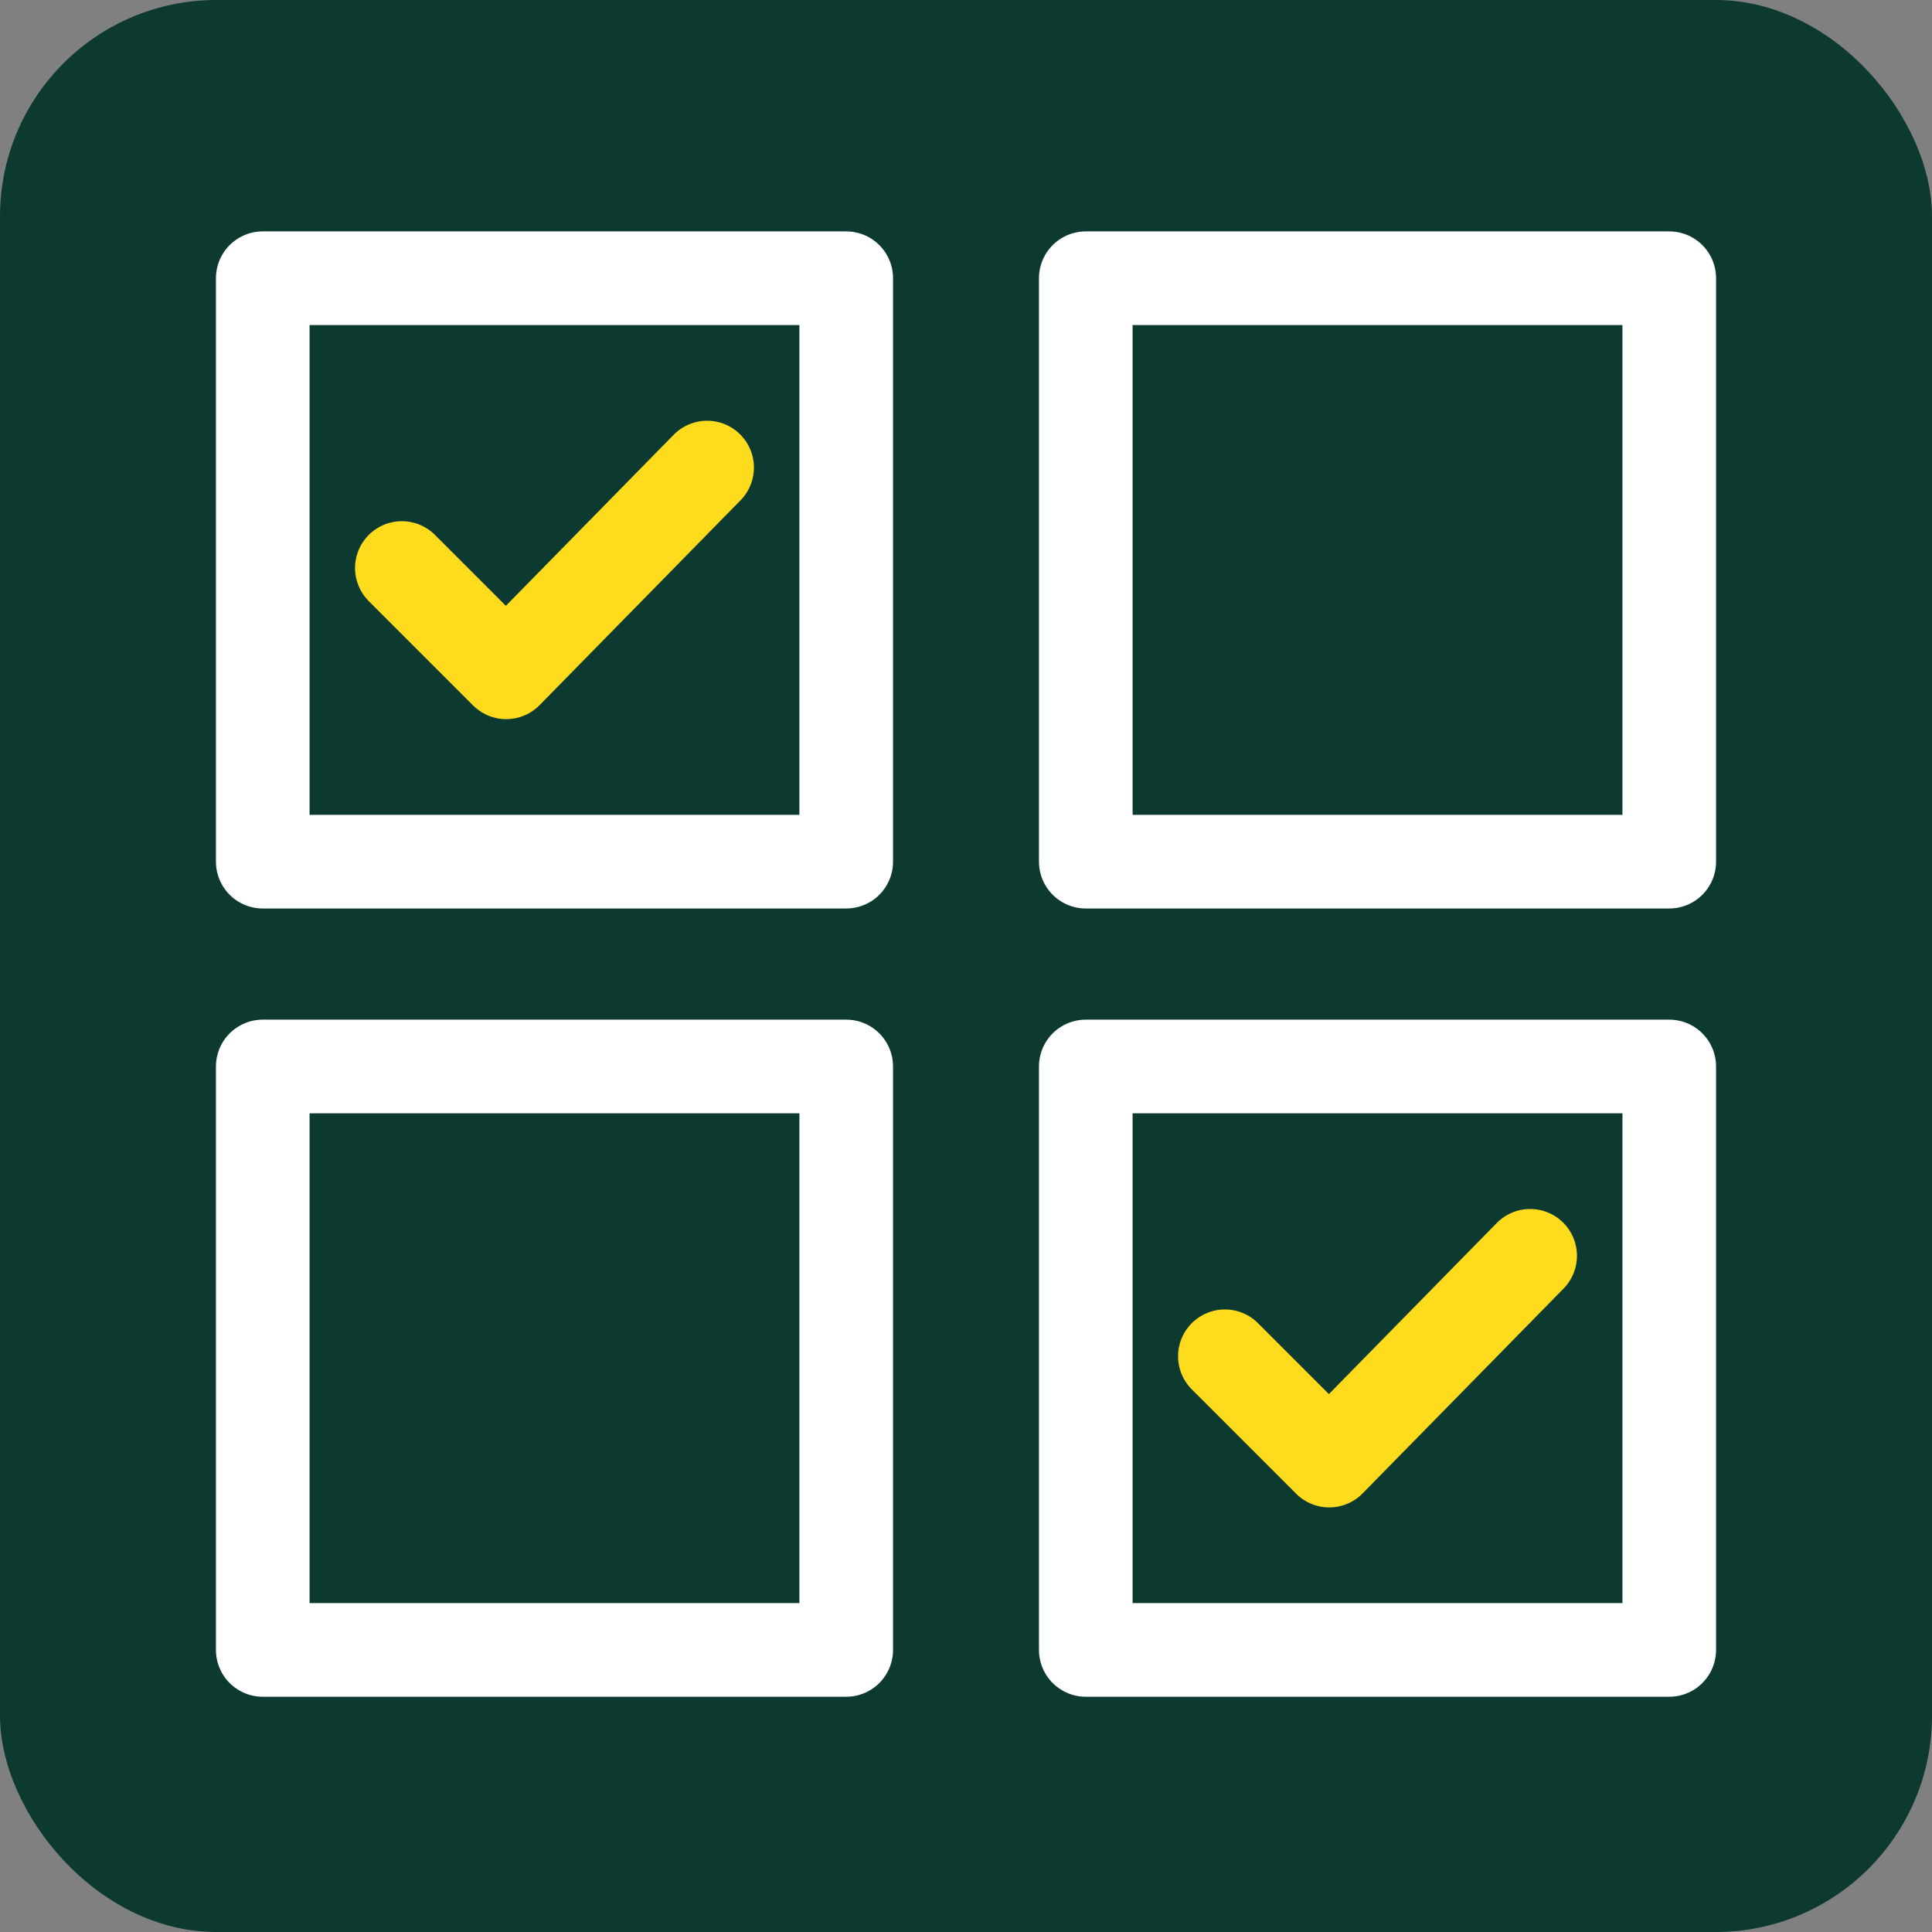 <svg xmlns="http://www.w3.org/2000/svg" viewBox="0 0 50 50"><rect x="0" y="0" width="50" height="50" fill="#808080" stroke="none"/><rect width="50" height="50" rx="5.6" style="fill:#0c3a30"/><path d="M21.9,22.3H6.8V7.2H21.9Z" style="fill:none;stroke:#fff;stroke-linecap:round;stroke-linejoin:round;stroke-width:2.423px"/><path d="M21.9,42.7H6.8V27.6H21.9Z" style="fill:none;stroke:#fff;stroke-linecap:round;stroke-linejoin:round;stroke-width:2.423px"/><path d="M28.1,22.3H43.2V7.2H28.1Z" style="fill:none;stroke:#fff;stroke-linecap:round;stroke-linejoin:round;stroke-width:2.423px"/><path d="M28.1,42.7H43.2V27.6H28.1Z" style="fill:none;stroke:#fff;stroke-linecap:round;stroke-linejoin:round;stroke-width:2.423px"/><path d="M10.4,14.7l2.7,2.7,5.2-5.3" style="fill:none;stroke:#ffdb1e;stroke-linecap:round;stroke-linejoin:round;stroke-width:2.423px"/><path d="M31.7,35.1l2.7,2.7,5.2-5.3" style="fill:none;stroke:#ffdb1e;stroke-linecap:round;stroke-linejoin:round;stroke-width:2.423px"/></svg>